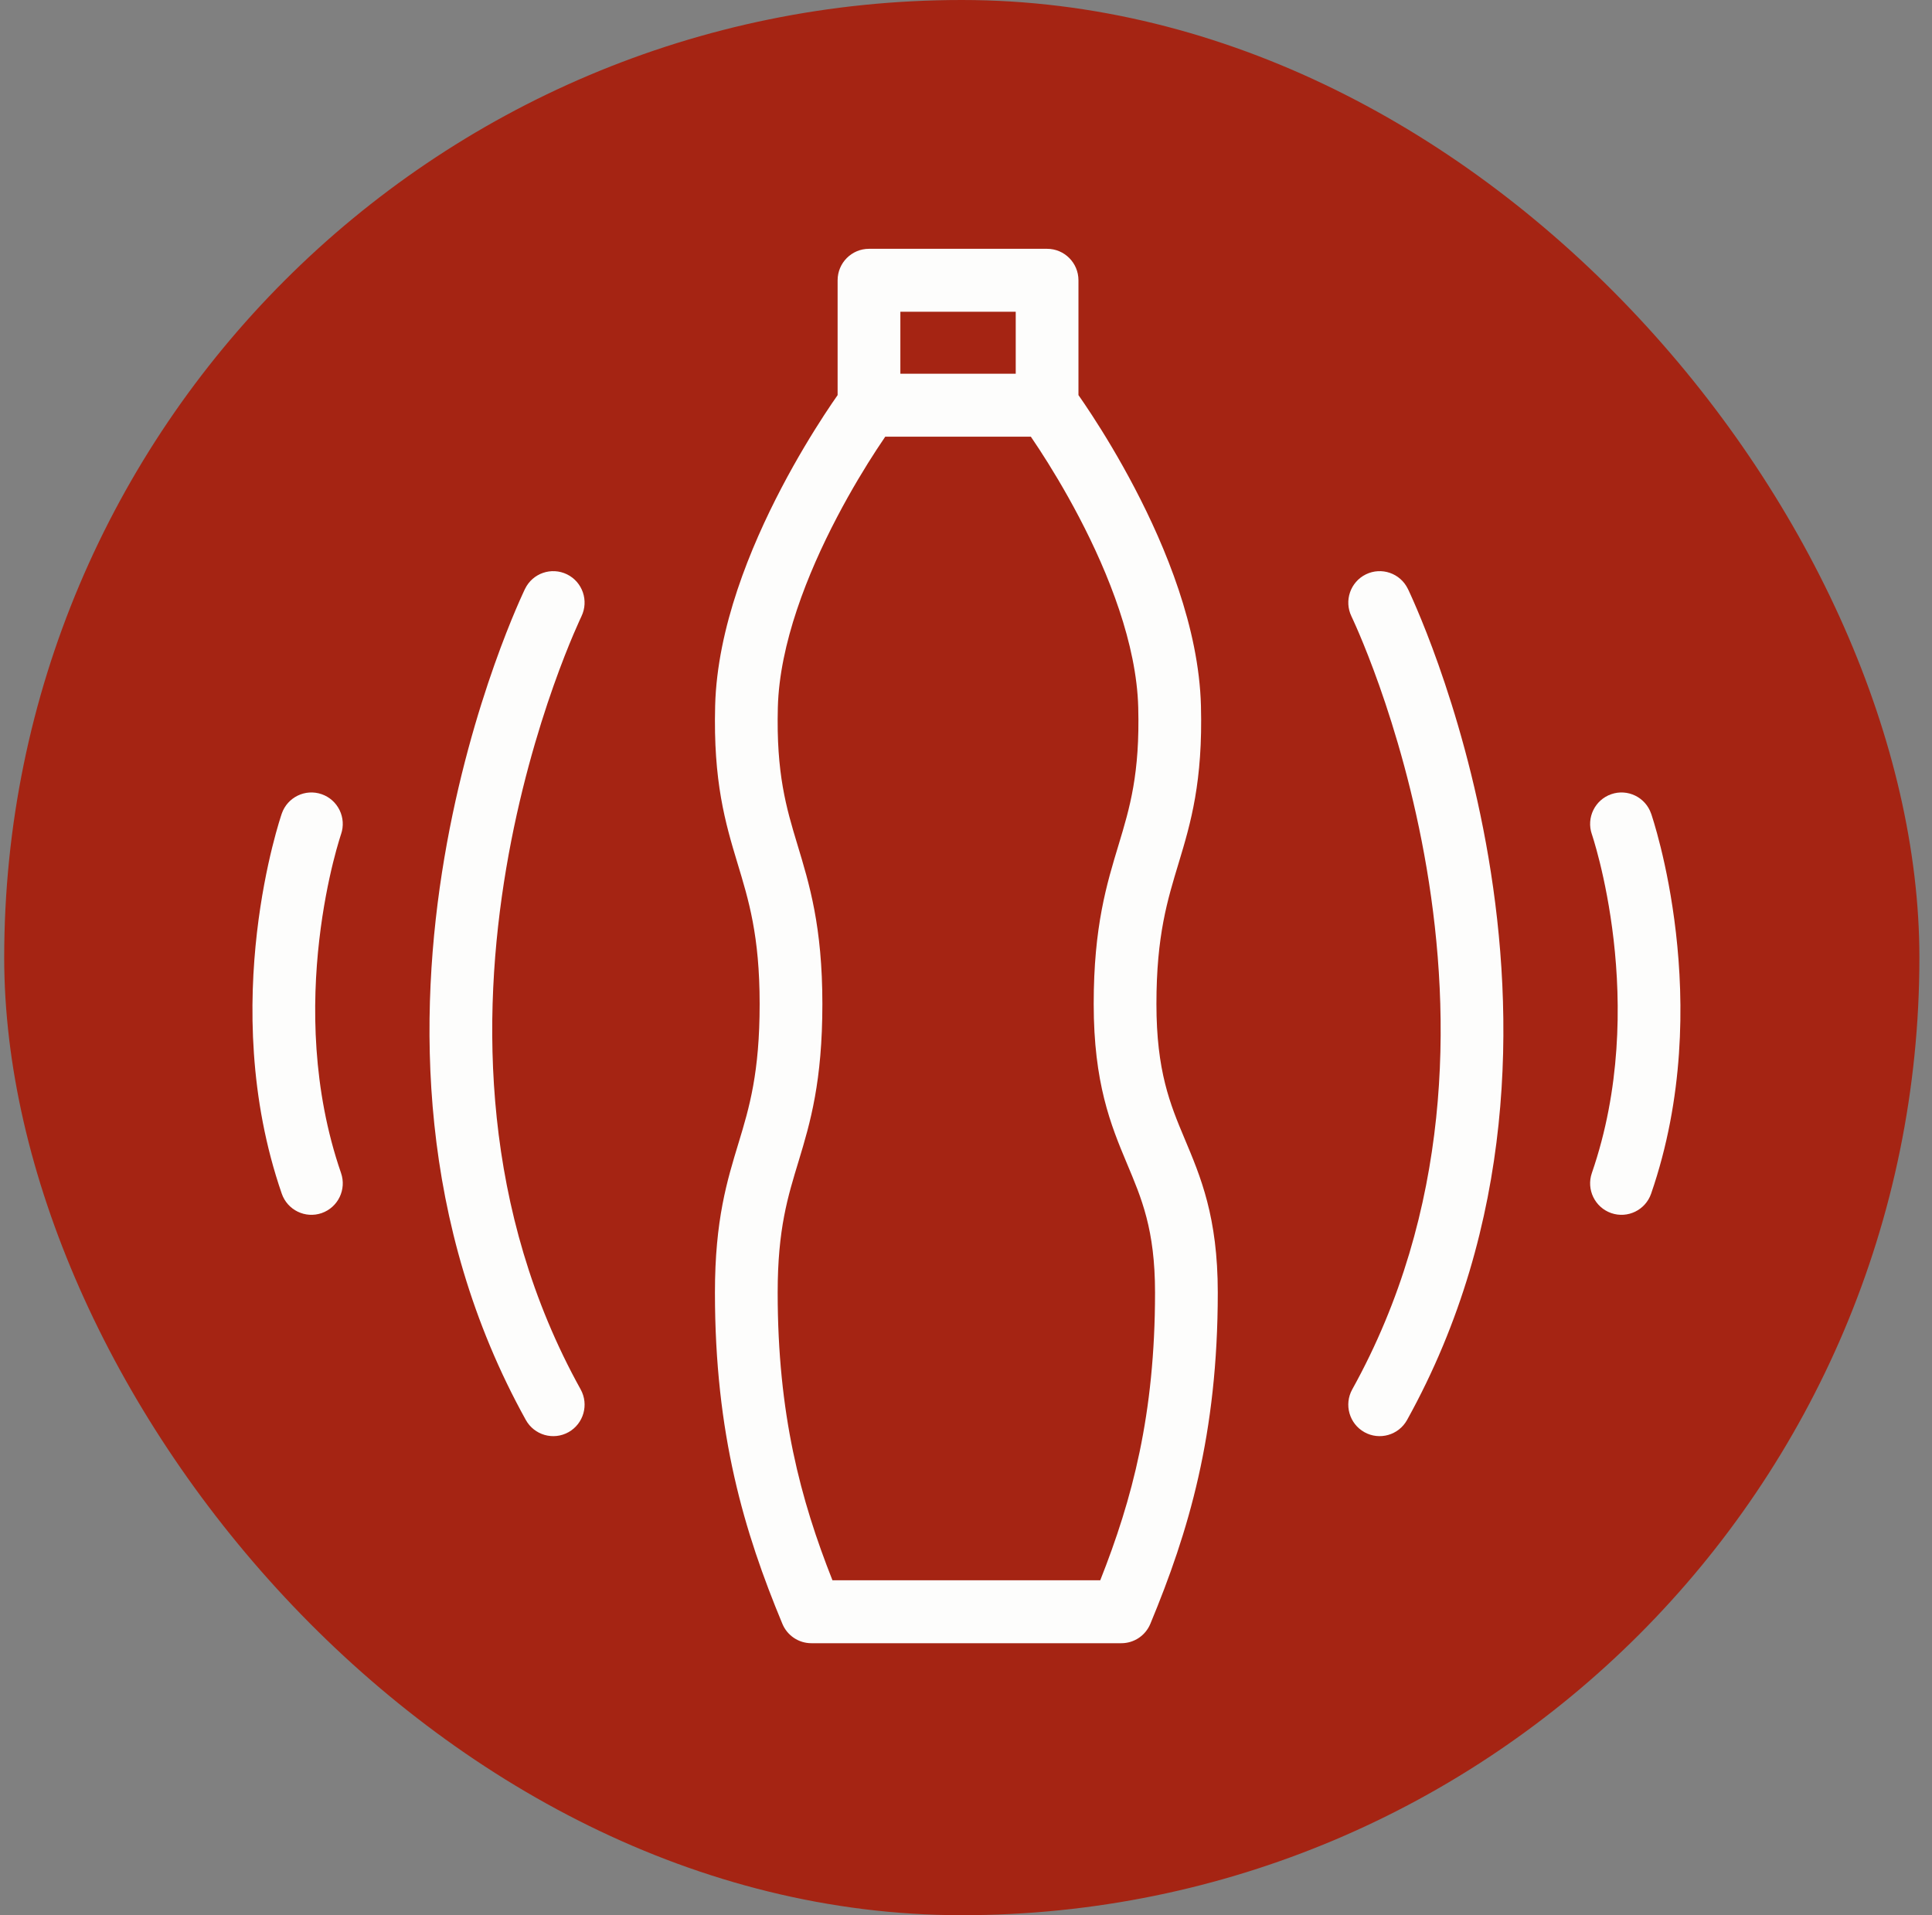 <svg width="115" height="114" viewBox="0 0 115 114" fill="none" xmlns="http://www.w3.org/2000/svg">
<rect x="0" y="0" width="115" height="114" fill="#808080" stroke="none"/>
<rect x="0.25" width="114" height="114" rx="57" fill="#A52413"/>
<path fill-rule="evenodd" clip-rule="evenodd" d="M62.327 14.81C63.358 14.81 64.194 15.649 64.194 16.683V23.518C64.396 23.807 64.672 24.211 64.998 24.711C65.689 25.771 66.612 27.276 67.543 29.055C69.378 32.56 71.363 37.355 71.485 42.011C71.602 46.516 70.88 48.983 70.163 51.354C69.493 53.568 68.835 55.677 68.835 59.758C68.835 63.757 69.648 65.723 70.515 67.785C71.462 70.041 72.487 72.434 72.487 76.937C72.486 85.386 70.751 91.173 68.472 96.658C68.182 97.355 67.502 97.81 66.749 97.81H48.294C47.541 97.81 46.861 97.355 46.571 96.658C44.291 91.173 42.556 85.375 42.556 76.937C42.556 72.598 43.283 70.269 43.968 68.012C44.605 65.915 45.217 63.849 45.217 59.758C45.217 55.683 44.561 53.573 43.891 51.358C43.174 48.986 42.451 46.516 42.568 42.011C42.69 37.355 44.674 32.56 46.509 29.055C47.44 27.275 48.364 25.771 49.054 24.711C49.38 24.211 49.656 23.808 49.858 23.519V16.683C49.858 15.649 50.694 14.81 51.726 14.81H62.327ZM52.18 26.762C51.538 27.746 50.679 29.146 49.816 30.796C48.06 34.15 46.399 38.325 46.3 42.109C46.198 46.044 46.801 48.078 47.464 50.27C48.174 52.62 48.951 55.14 48.951 59.758C48.951 64.36 48.234 66.819 47.54 69.104C46.895 71.23 46.29 73.145 46.29 76.937C46.29 84.181 47.651 89.262 49.551 94.064H65.491C67.392 89.263 68.752 84.191 68.752 76.937C68.752 73.178 67.951 71.332 67.073 69.241C66.114 66.956 65.101 64.463 65.101 59.758C65.101 55.134 65.879 52.614 66.589 50.266C67.252 48.075 67.855 46.044 67.752 42.109C67.654 38.325 65.993 34.15 64.237 30.796C63.373 29.146 62.515 27.746 61.873 26.762C61.681 26.466 61.507 26.208 61.36 25.993H52.693C52.546 26.208 52.372 26.466 52.18 26.762ZM53.593 22.247H60.46V18.556H53.593V22.247Z" fill="#FDFDFC"/>
<path d="M31.253 35.049C31.705 34.119 32.823 33.734 33.75 34.187C34.676 34.641 35.059 35.761 34.608 36.69V36.692C34.608 36.692 34.607 36.697 34.605 36.701C34.601 36.71 34.593 36.725 34.583 36.746C34.563 36.788 34.532 36.854 34.492 36.942C34.411 37.12 34.291 37.389 34.141 37.742C33.84 38.449 33.419 39.493 32.95 40.819C32.011 43.474 30.884 47.244 30.132 51.688C28.626 60.599 28.658 72.055 34.562 82.701C35.063 83.605 34.739 84.746 33.838 85.249C32.937 85.751 31.801 85.426 31.299 84.522C24.831 72.859 24.864 60.443 26.45 51.062C27.245 46.359 28.437 42.377 29.431 39.566C29.929 38.16 30.378 37.043 30.706 36.272C30.87 35.886 31.004 35.587 31.098 35.381C31.145 35.278 31.182 35.198 31.208 35.142C31.221 35.115 31.232 35.093 31.239 35.077C31.243 35.07 31.246 35.063 31.248 35.058C31.249 35.056 31.251 35.053 31.251 35.053L31.252 35.05L31.253 35.049Z" fill="#FDFDFC"/>
<path d="M81.304 34.187C82.231 33.734 83.348 34.119 83.8 35.049L83.801 35.05L83.802 35.053C83.802 35.053 83.804 35.056 83.805 35.058C83.808 35.063 83.81 35.07 83.814 35.077C83.821 35.093 83.832 35.115 83.846 35.142C83.872 35.198 83.909 35.278 83.956 35.381C84.05 35.587 84.183 35.887 84.347 36.272C84.675 37.043 85.125 38.16 85.622 39.566C86.616 42.377 87.808 46.359 88.603 51.062C90.189 60.443 90.222 72.859 83.754 84.522C83.253 85.426 82.115 85.751 81.215 85.249C80.314 84.746 79.99 83.605 80.491 82.701C86.395 72.055 86.428 60.599 84.921 51.688C84.17 47.244 83.041 43.474 82.103 40.819C81.633 39.493 81.213 38.449 80.913 37.742C80.763 37.389 80.642 37.12 80.561 36.942C80.52 36.854 80.49 36.788 80.471 36.746C80.461 36.725 80.453 36.71 80.449 36.701C80.447 36.697 80.444 36.692 80.444 36.692L80.445 36.69C79.994 35.761 80.378 34.641 81.304 34.187Z" fill="#FDFDFC"/>
<path d="M16.771 48.43C17.109 47.453 18.173 46.935 19.147 47.274C20.121 47.613 20.637 48.68 20.3 49.657C20.299 49.659 20.297 49.664 20.295 49.671C20.29 49.686 20.282 49.711 20.271 49.744C20.249 49.813 20.215 49.921 20.173 50.064C20.087 50.35 19.964 50.78 19.828 51.332C19.555 52.438 19.225 54.03 19.005 55.942C18.562 59.784 18.575 64.827 20.3 69.824C20.638 70.802 20.121 71.869 19.147 72.208C18.173 72.546 17.109 72.028 16.771 71.051C14.802 65.346 14.814 59.691 15.295 55.512C15.537 53.414 15.9 51.664 16.204 50.431C16.357 49.815 16.494 49.325 16.596 48.985C16.647 48.815 16.689 48.681 16.719 48.588C16.734 48.542 16.746 48.505 16.755 48.478C16.759 48.465 16.763 48.455 16.766 48.447C16.767 48.443 16.769 48.439 16.77 48.437L16.77 48.433L16.771 48.43Z" fill="#FDFDFC"/>
<path d="M95.906 47.274C96.88 46.935 97.944 47.453 98.281 48.43L98.282 48.433L98.283 48.437C98.284 48.439 98.286 48.443 98.287 48.447C98.29 48.455 98.293 48.465 98.298 48.478C98.307 48.505 98.319 48.542 98.334 48.588C98.365 48.681 98.406 48.815 98.457 48.985C98.559 49.325 98.697 49.815 98.849 50.431C99.154 51.664 99.516 53.414 99.757 55.512C100.239 59.691 100.251 65.346 98.281 71.051C97.944 72.028 96.881 72.546 95.907 72.208C94.932 71.869 94.416 70.802 94.753 69.824C96.478 64.827 96.491 59.784 96.049 55.942C95.829 54.03 95.498 52.438 95.225 51.332C95.088 50.78 94.967 50.35 94.881 50.064C94.838 49.921 94.804 49.813 94.782 49.744C94.771 49.711 94.763 49.686 94.758 49.671C94.756 49.664 94.754 49.659 94.753 49.657C94.416 48.679 94.932 47.613 95.906 47.274Z" fill="#FDFDFC"/>
</svg>
